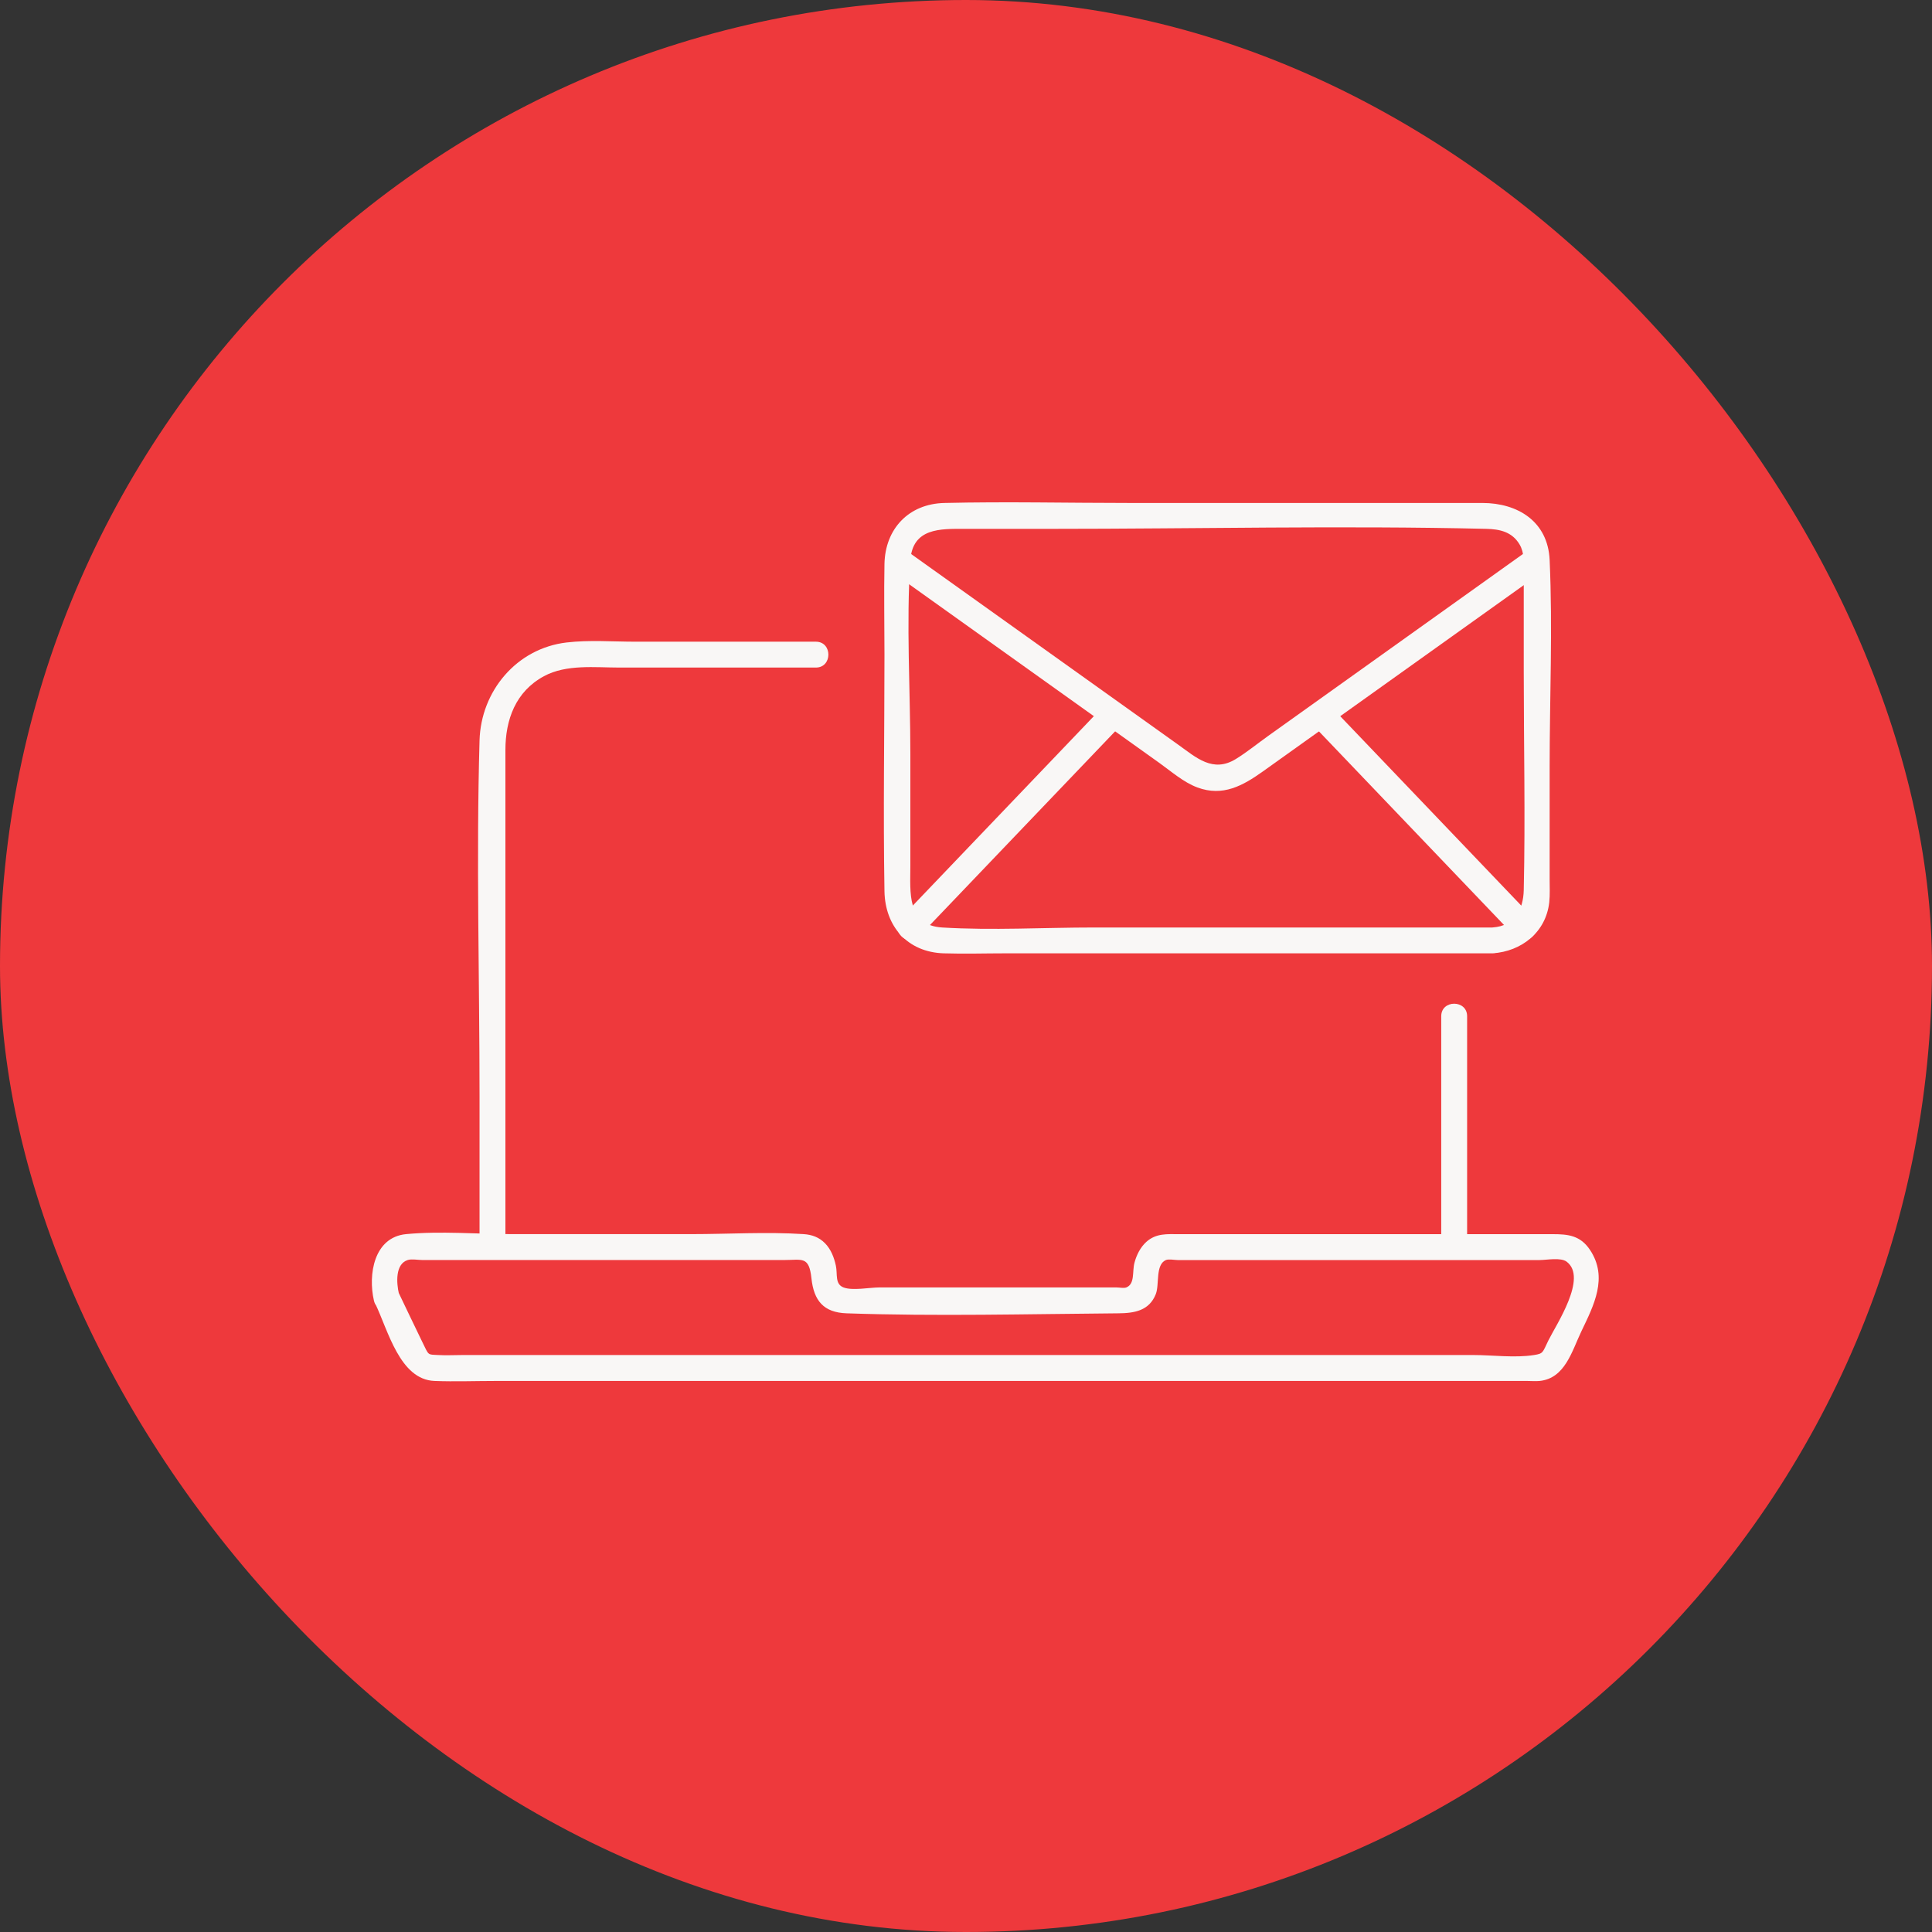 <svg width="100" height="100" viewBox="0 0 100 100" fill="none" xmlns="http://www.w3.org/2000/svg">
<rect x="0" y="0" width="100" height="100" fill="#333333" stroke="none"/>
<rect width="100" height="100" rx="50" fill="#EE393C"/>
<g clip-path="url(#clip0_236_1351)">
<path d="M19.425 67.481C20.088 68.864 20.693 71.409 22.49 71.478C23.541 71.518 24.604 71.478 25.656 71.478H79.055C79.262 71.478 79.481 71.498 79.689 71.478C81.008 71.344 81.361 69.935 81.852 68.908C82.49 67.575 83.254 66.122 82.294 64.689C81.798 63.947 81.162 63.88 80.378 63.88H61.04C60.417 63.88 59.845 63.822 59.336 64.278C59.026 64.557 58.827 64.959 58.72 65.358C58.597 65.818 58.754 66.454 58.298 66.638C58.171 66.689 57.934 66.638 57.796 66.638H45.505C45.023 66.638 44.121 66.816 43.661 66.638C43.202 66.459 43.36 65.954 43.264 65.51C43.175 65.095 43.01 64.662 42.704 64.352C42.398 64.041 42.032 63.907 41.599 63.878C39.676 63.753 37.703 63.878 35.778 63.878H26.488C24.696 63.878 22.809 63.709 21.021 63.878C19.353 64.037 19.043 65.972 19.355 67.321C19.55 68.16 20.842 67.805 20.648 66.964C20.518 66.408 20.451 65.423 21.106 65.218C21.311 65.153 21.633 65.218 21.847 65.218H40.625C41.518 65.218 41.878 65.008 42 66.164C42.123 67.321 42.628 67.935 43.816 67.977C48.49 68.138 53.206 68.013 57.883 67.977C58.702 67.971 59.486 67.85 59.825 66.979C60.02 66.481 59.792 65.463 60.346 65.22C60.488 65.157 60.797 65.22 60.953 65.22H79.693C80.055 65.22 80.776 65.073 81.086 65.302C82.198 66.126 80.537 68.578 80.142 69.386C79.838 70.009 79.889 70.06 79.405 70.136C78.409 70.295 77.255 70.136 76.25 70.136H23.952C23.528 70.136 23.097 70.161 22.675 70.136C22.119 70.103 22.211 70.183 21.858 69.46C21.427 68.578 21.008 67.689 20.583 66.805C20.21 66.028 19.054 66.707 19.427 67.481H19.425Z" fill="#F9F7F6"/>
<path d="M74.598 52.599V64.55C74.598 65.412 75.938 65.414 75.938 64.55V52.599C75.938 51.737 74.598 51.735 74.598 52.599Z" fill="#F9F7F6"/>
<path d="M26.16 64.55V38.824C26.16 37.252 26.685 35.794 28.154 35C29.315 34.372 30.788 34.553 32.065 34.553H42.23C43.092 34.553 43.094 33.214 42.23 33.214H32.894C31.721 33.214 30.498 33.117 29.33 33.254C26.741 33.557 24.894 35.768 24.821 38.324C24.646 44.452 24.821 50.612 24.821 56.743V64.55C24.821 65.412 26.16 65.414 26.16 64.55Z" fill="#F9F7F6"/>
<path d="M77.257 48.007H56.626C54.023 48.007 51.366 48.165 48.767 48.007C46.919 47.893 47.12 46.16 47.12 44.848V39.025C47.12 35.71 46.899 32.309 47.12 29.001C47.234 27.317 48.687 27.373 49.908 27.373H54.411C61.913 27.373 69.437 27.197 76.936 27.373C77.615 27.389 78.258 27.521 78.648 28.172C78.914 28.617 78.869 29.137 78.869 29.628V34.73C78.869 38.505 78.954 42.291 78.869 46.067C78.847 47.074 78.398 47.929 77.257 48.005C76.402 48.063 76.396 49.402 77.257 49.344C78.753 49.244 80.017 48.255 80.189 46.703C80.231 46.308 80.209 45.901 80.209 45.506V39.681C80.209 36.127 80.37 32.535 80.209 28.985C80.12 26.987 78.552 26.034 76.731 26.034H58.497C55.293 26.034 52.081 25.958 48.877 26.034C47.037 26.078 45.816 27.369 45.78 29.191C45.749 30.758 45.78 32.332 45.78 33.899C45.78 37.974 45.711 42.055 45.78 46.129C45.812 47.951 46.975 49.284 48.843 49.344C49.919 49.378 51.002 49.344 52.078 49.344C60.272 49.344 68.468 49.344 76.661 49.344H77.257C78.119 49.344 78.121 48.005 77.257 48.005V48.007Z" fill="#F9F7F6"/>
<path d="M79.202 28.407C74.683 31.633 70.164 34.861 65.646 38.087C65.092 38.483 64.549 38.927 63.971 39.284C62.777 40.021 61.911 39.206 60.993 38.552L53.141 32.946C51.022 31.434 48.906 29.921 46.787 28.409C46.084 27.907 45.414 29.068 46.111 29.566C50.743 32.874 55.376 36.181 60.008 39.489C60.627 39.931 61.254 40.489 61.975 40.758C63.295 41.251 64.337 40.661 65.36 39.934C67.963 38.076 70.564 36.216 73.167 34.359C75.404 32.76 77.641 31.164 79.881 29.566C80.577 29.07 79.907 27.907 79.204 28.409L79.202 28.407Z" fill="#F9F7F6"/>
<path d="M67.907 37.478C71.408 41.142 74.911 44.803 78.411 48.467C79.007 49.092 79.954 48.143 79.358 47.52C75.857 43.856 72.355 40.195 68.854 36.531C68.258 35.906 67.311 36.855 67.907 37.478Z" fill="#F9F7F6"/>
<path d="M57.133 36.529C53.632 40.193 50.13 43.855 46.629 47.518C46.033 48.141 46.979 49.09 47.575 48.465C51.076 44.801 54.579 41.14 58.08 37.476C58.676 36.853 57.729 35.904 57.133 36.529Z" fill="#F9F7F6"/>
</g>
<defs>
<clipPath id="clip0_236_1351">
<rect width="63.499" height="45.493" fill="white" transform="translate(19.25 26)"/>
</clipPath>
</defs>
</svg>
